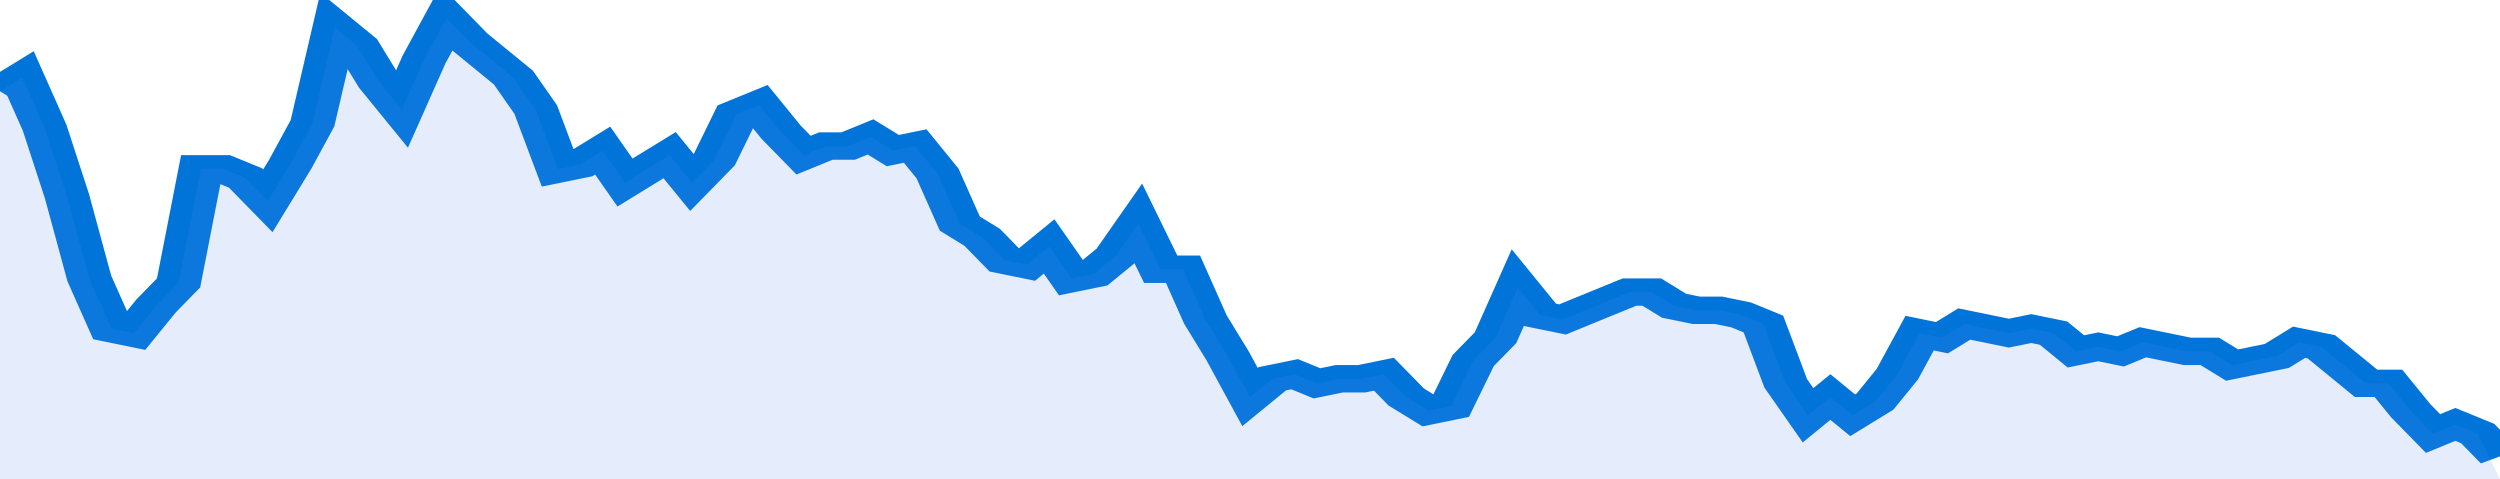 <svg xmlns="http://www.w3.org/2000/svg" viewBox="0 0 336 105" width="120" height="23" preserveAspectRatio="none">
				 <polyline fill="none" stroke="#0074d9" stroke-width="6" points="0, 20 3, 17 6, 28 9, 43 12, 61 15, 72 18, 73 21, 67 24, 62 27, 37 30, 37 33, 39 36, 44 39, 36 42, 27 45, 6 48, 10 51, 18 54, 24 57, 13 60, 4 63, 9 66, 13 69, 17 72, 24 75, 37 78, 36 81, 33 84, 40 87, 37 90, 34 93, 40 96, 35 99, 25 102, 23 105, 29 108, 34 111, 32 114, 32 117, 30 120, 33 123, 32 126, 38 129, 49 132, 52 135, 57 138, 58 141, 54 144, 61 147, 60 150, 56 153, 49 156, 59 159, 59 162, 70 165, 78 168, 87 171, 83 174, 82 177, 84 180, 83 183, 83 186, 82 189, 87 192, 90 195, 89 198, 79 201, 74 204, 63 207, 69 210, 70 213, 68 216, 66 219, 64 222, 64 225, 67 228, 68 231, 68 234, 69 237, 71 240, 84 243, 91 246, 87 249, 91 252, 88 255, 82 258, 73 261, 74 264, 71 267, 72 270, 73 273, 72 276, 73 279, 77 282, 76 285, 77 288, 75 291, 76 294, 77 297, 77 300, 80 303, 79 306, 78 309, 75 312, 76 315, 80 318, 84 321, 84 324, 90 327, 95 330, 93 333, 95 336, 100 "> </polyline>
				 <polygon fill="#5085ec" opacity="0.15" points="0, 105 0, 20 3, 17 6, 28 9, 43 12, 61 15, 72 18, 73 21, 67 24, 62 27, 37 30, 37 33, 39 36, 44 39, 36 42, 27 45, 6 48, 10 51, 18 54, 24 57, 13 60, 4 63, 9 66, 13 69, 17 72, 24 75, 37 78, 36 81, 33 84, 40 87, 37 90, 34 93, 40 96, 35 99, 25 102, 23 105, 29 108, 34 111, 32 114, 32 117, 30 120, 33 123, 32 126, 38 129, 49 132, 52 135, 57 138, 58 141, 54 144, 61 147, 60 150, 56 153, 49 156, 59 159, 59 162, 70 165, 78 168, 87 171, 83 174, 82 177, 84 180, 83 183, 83 186, 82 189, 87 192, 90 195, 89 198, 79 201, 74 204, 63 207, 69 210, 70 213, 68 216, 66 219, 64 222, 64 225, 67 228, 68 231, 68 234, 69 237, 71 240, 84 243, 91 246, 87 249, 91 252, 88 255, 82 258, 73 261, 74 264, 71 267, 72 270, 73 273, 72 276, 73 279, 77 282, 76 285, 77 288, 75 291, 76 294, 77 297, 77 300, 80 303, 79 306, 78 309, 75 312, 76 315, 80 318, 84 321, 84 324, 90 327, 95 330, 93 333, 95 336, 105 "></polygon>
			</svg>